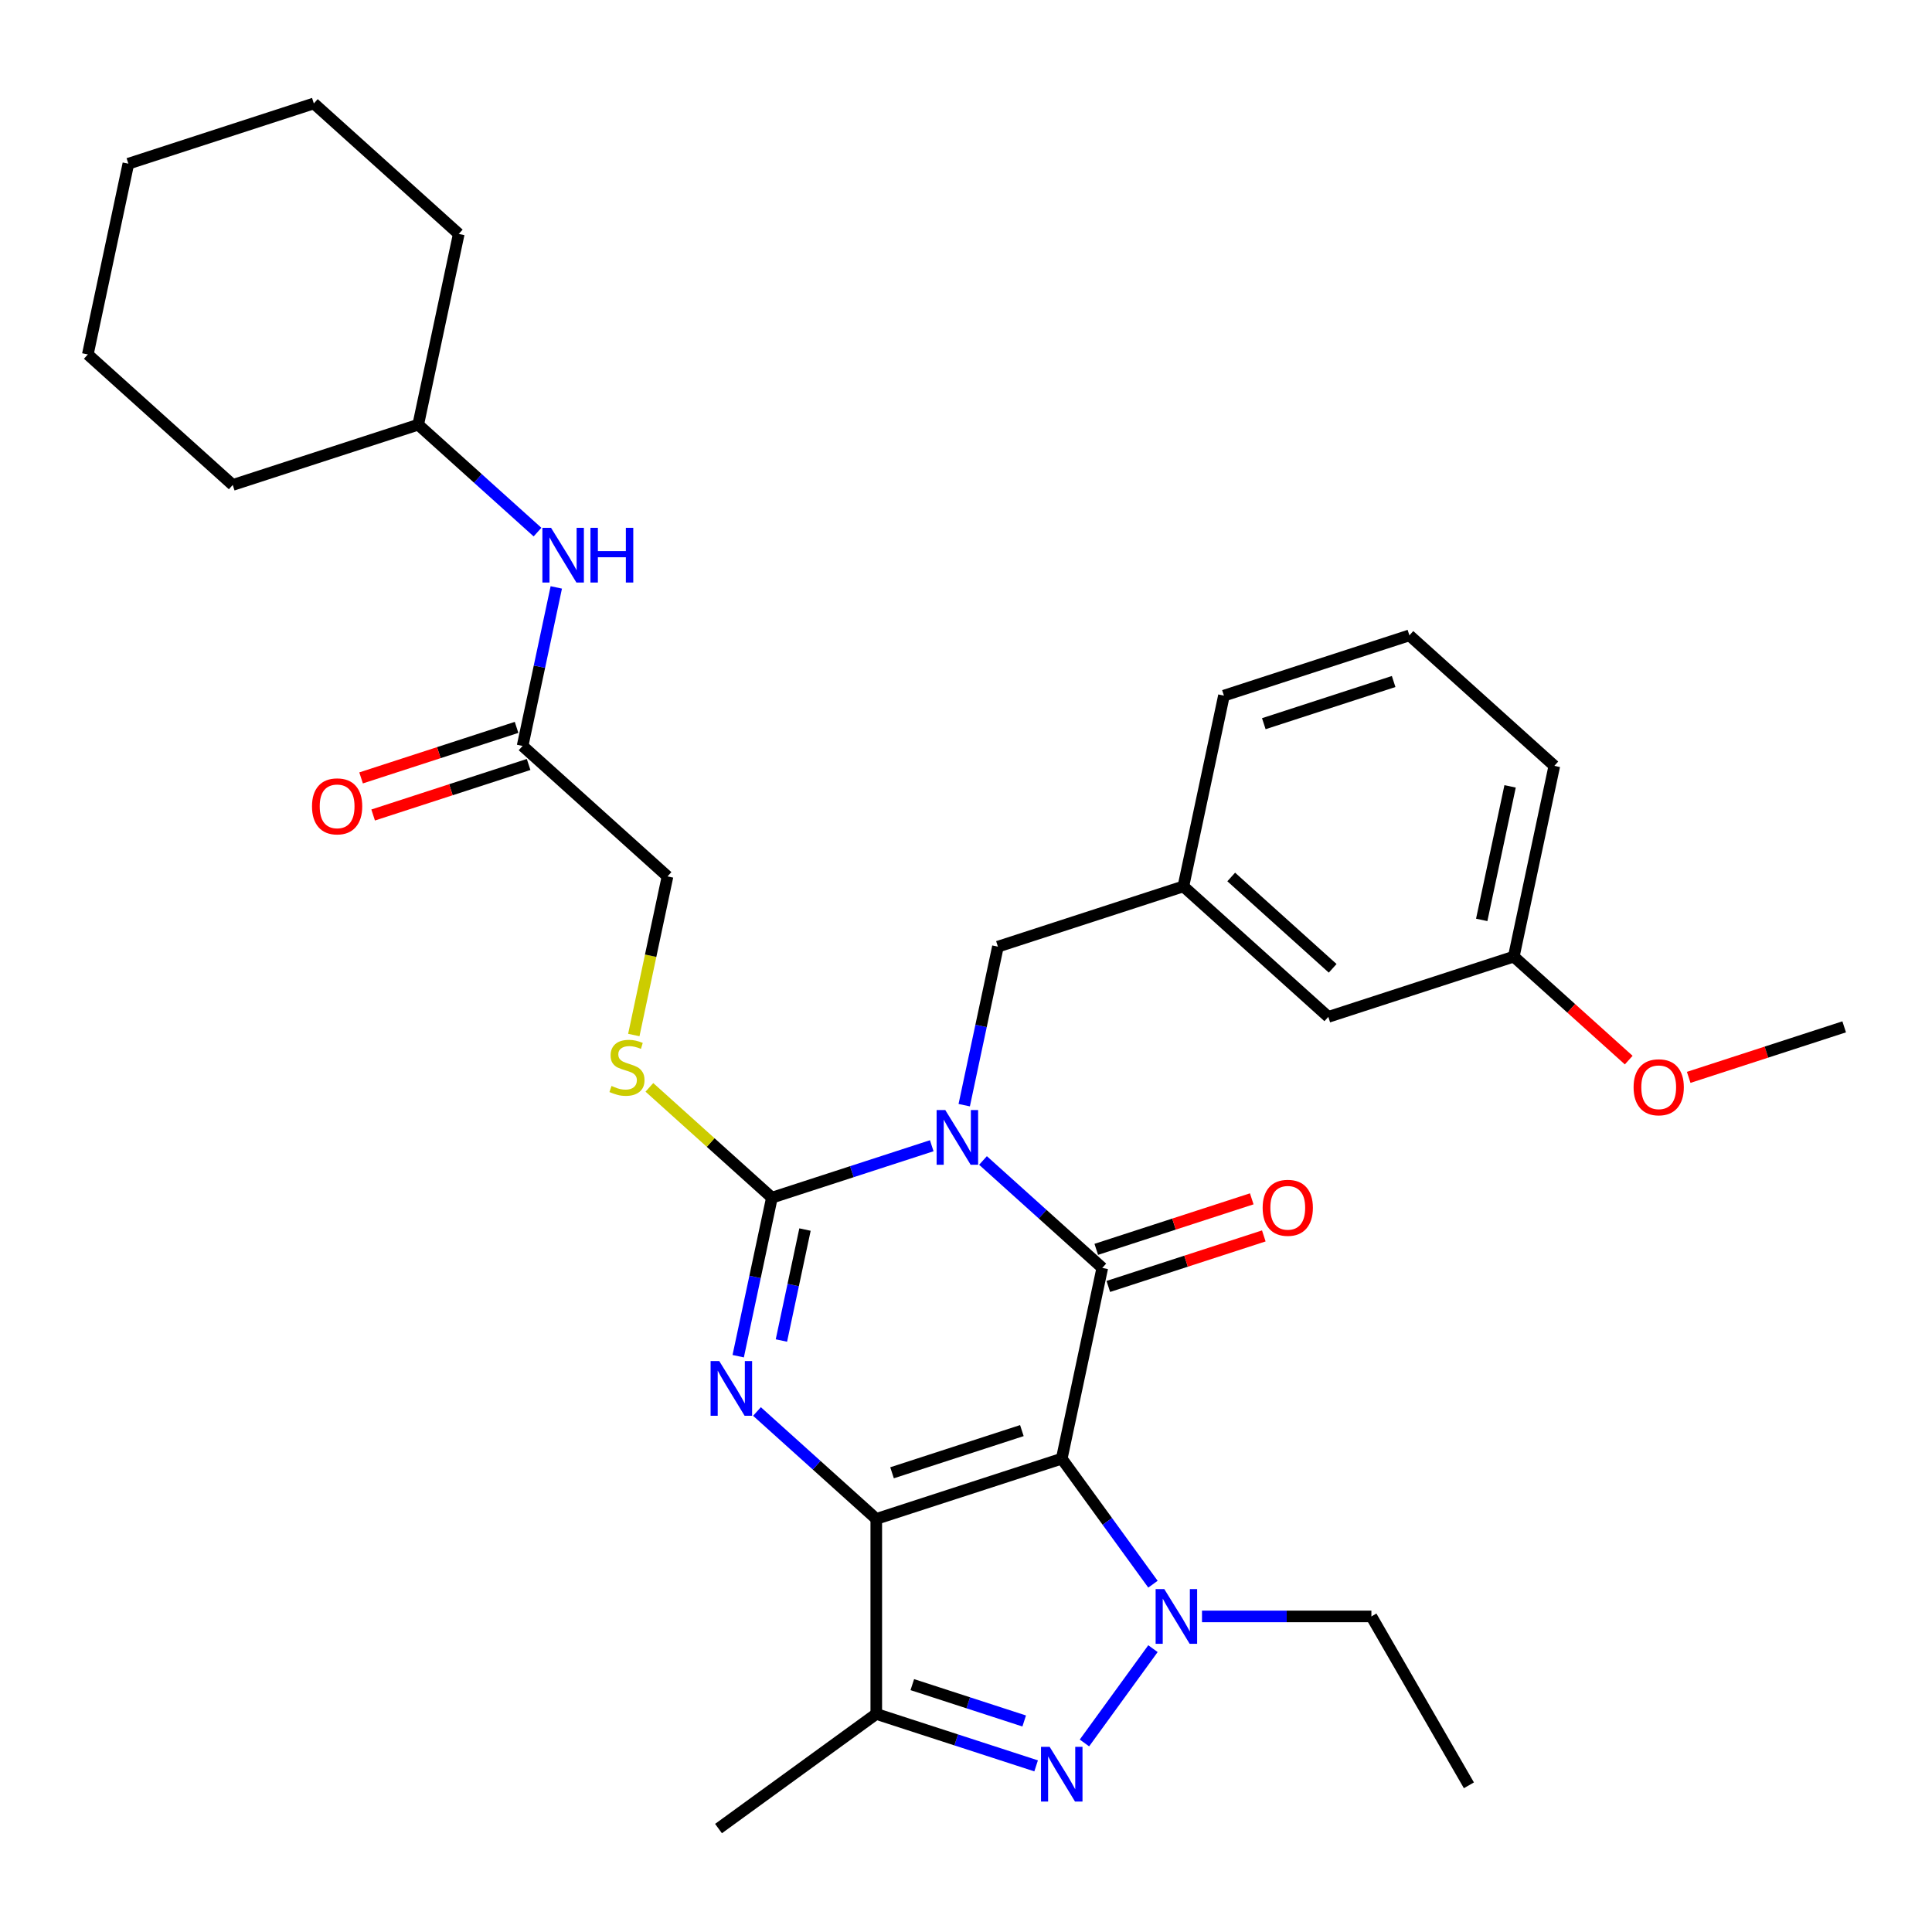 <?xml version='1.0' encoding='iso-8859-1'?>
<svg version='1.1' baseProfile='full'
              xmlns='http://www.w3.org/2000/svg'
                      xmlns:rdkit='http://www.rdkit.org/xml'
                      xmlns:xlink='http://www.w3.org/1999/xlink'
                  xml:space='preserve'
width='1000px' height='1000px' viewBox='0 0 1000 1000'>
<!-- END OF HEADER -->
<rect style='opacity:1.0;fill:#FFFFFF;stroke:none' width='1000' height='1000' x='0' y='0'> </rect>
<path class='bond-0' d='M 549.56,754.996 L 453.56,786.188' style='fill:none;fill-rule:evenodd;stroke:#000000;stroke-width:6px;stroke-linecap:butt;stroke-linejoin:miter;stroke-opacity:1' />
<path class='bond-0' d='M 528.921,740.475 L 461.722,762.31' style='fill:none;fill-rule:evenodd;stroke:#000000;stroke-width:6px;stroke-linecap:butt;stroke-linejoin:miter;stroke-opacity:1' />
<path class='bond-2' d='M 549.56,754.996 L 570.546,656.262' style='fill:none;fill-rule:evenodd;stroke:#000000;stroke-width:6px;stroke-linecap:butt;stroke-linejoin:miter;stroke-opacity:1' />
<path class='bond-5' d='M 549.56,754.996 L 573.165,787.486' style='fill:none;fill-rule:evenodd;stroke:#000000;stroke-width:6px;stroke-linecap:butt;stroke-linejoin:miter;stroke-opacity:1' />
<path class='bond-5' d='M 573.165,787.486 L 596.77,819.975' style='fill:none;fill-rule:evenodd;stroke:#0000FF;stroke-width:6px;stroke-linecap:butt;stroke-linejoin:miter;stroke-opacity:1' />
<path class='bond-3' d='M 453.56,786.188 L 422.685,758.389' style='fill:none;fill-rule:evenodd;stroke:#000000;stroke-width:6px;stroke-linecap:butt;stroke-linejoin:miter;stroke-opacity:1' />
<path class='bond-3' d='M 422.685,758.389 L 391.81,730.589' style='fill:none;fill-rule:evenodd;stroke:#0000FF;stroke-width:6px;stroke-linecap:butt;stroke-linejoin:miter;stroke-opacity:1' />
<path class='bond-7' d='M 453.56,786.188 L 453.56,887.128' style='fill:none;fill-rule:evenodd;stroke:#000000;stroke-width:6px;stroke-linecap:butt;stroke-linejoin:miter;stroke-opacity:1' />
<path class='bond-1' d='M 508.797,600.662 L 539.672,628.462' style='fill:none;fill-rule:evenodd;stroke:#0000FF;stroke-width:6px;stroke-linecap:butt;stroke-linejoin:miter;stroke-opacity:1' />
<path class='bond-1' d='M 539.672,628.462 L 570.546,656.262' style='fill:none;fill-rule:evenodd;stroke:#000000;stroke-width:6px;stroke-linecap:butt;stroke-linejoin:miter;stroke-opacity:1' />
<path class='bond-4' d='M 482.27,593.029 L 440.902,606.471' style='fill:none;fill-rule:evenodd;stroke:#0000FF;stroke-width:6px;stroke-linecap:butt;stroke-linejoin:miter;stroke-opacity:1' />
<path class='bond-4' d='M 440.902,606.471 L 399.534,619.912' style='fill:none;fill-rule:evenodd;stroke:#000000;stroke-width:6px;stroke-linecap:butt;stroke-linejoin:miter;stroke-opacity:1' />
<path class='bond-9' d='M 499.079,572.036 L 507.8,531.011' style='fill:none;fill-rule:evenodd;stroke:#0000FF;stroke-width:6px;stroke-linecap:butt;stroke-linejoin:miter;stroke-opacity:1' />
<path class='bond-9' d='M 507.8,531.011 L 516.52,489.985' style='fill:none;fill-rule:evenodd;stroke:#000000;stroke-width:6px;stroke-linecap:butt;stroke-linejoin:miter;stroke-opacity:1' />
<path class='bond-10' d='M 573.666,665.862 L 613.904,652.788' style='fill:none;fill-rule:evenodd;stroke:#000000;stroke-width:6px;stroke-linecap:butt;stroke-linejoin:miter;stroke-opacity:1' />
<path class='bond-10' d='M 613.904,652.788 L 654.142,639.713' style='fill:none;fill-rule:evenodd;stroke:#FF0000;stroke-width:6px;stroke-linecap:butt;stroke-linejoin:miter;stroke-opacity:1' />
<path class='bond-10' d='M 567.427,646.662 L 607.665,633.588' style='fill:none;fill-rule:evenodd;stroke:#000000;stroke-width:6px;stroke-linecap:butt;stroke-linejoin:miter;stroke-opacity:1' />
<path class='bond-10' d='M 607.665,633.588 L 647.903,620.514' style='fill:none;fill-rule:evenodd;stroke:#FF0000;stroke-width:6px;stroke-linecap:butt;stroke-linejoin:miter;stroke-opacity:1' />
<path class='bond-33' d='M 382.093,701.963 L 390.813,660.937' style='fill:none;fill-rule:evenodd;stroke:#0000FF;stroke-width:6px;stroke-linecap:butt;stroke-linejoin:miter;stroke-opacity:1' />
<path class='bond-33' d='M 390.813,660.937 L 399.534,619.912' style='fill:none;fill-rule:evenodd;stroke:#000000;stroke-width:6px;stroke-linecap:butt;stroke-linejoin:miter;stroke-opacity:1' />
<path class='bond-33' d='M 404.456,693.852 L 410.56,665.135' style='fill:none;fill-rule:evenodd;stroke:#0000FF;stroke-width:6px;stroke-linecap:butt;stroke-linejoin:miter;stroke-opacity:1' />
<path class='bond-33' d='M 410.56,665.135 L 416.664,636.417' style='fill:none;fill-rule:evenodd;stroke:#000000;stroke-width:6px;stroke-linecap:butt;stroke-linejoin:miter;stroke-opacity:1' />
<path class='bond-8' d='M 399.534,619.912 L 367.829,591.365' style='fill:none;fill-rule:evenodd;stroke:#000000;stroke-width:6px;stroke-linecap:butt;stroke-linejoin:miter;stroke-opacity:1' />
<path class='bond-8' d='M 367.829,591.365 L 336.124,562.818' style='fill:none;fill-rule:evenodd;stroke:#CCCC00;stroke-width:6px;stroke-linecap:butt;stroke-linejoin:miter;stroke-opacity:1' />
<path class='bond-6' d='M 596.77,853.342 L 561.307,902.153' style='fill:none;fill-rule:evenodd;stroke:#0000FF;stroke-width:6px;stroke-linecap:butt;stroke-linejoin:miter;stroke-opacity:1' />
<path class='bond-16' d='M 622.154,836.658 L 665.993,836.658' style='fill:none;fill-rule:evenodd;stroke:#0000FF;stroke-width:6px;stroke-linecap:butt;stroke-linejoin:miter;stroke-opacity:1' />
<path class='bond-16' d='M 665.993,836.658 L 709.831,836.658' style='fill:none;fill-rule:evenodd;stroke:#000000;stroke-width:6px;stroke-linecap:butt;stroke-linejoin:miter;stroke-opacity:1' />
<path class='bond-32' d='M 536.296,914.011 L 494.928,900.57' style='fill:none;fill-rule:evenodd;stroke:#0000FF;stroke-width:6px;stroke-linecap:butt;stroke-linejoin:miter;stroke-opacity:1' />
<path class='bond-32' d='M 494.928,900.57 L 453.56,887.128' style='fill:none;fill-rule:evenodd;stroke:#000000;stroke-width:6px;stroke-linecap:butt;stroke-linejoin:miter;stroke-opacity:1' />
<path class='bond-32' d='M 530.124,890.779 L 501.167,881.37' style='fill:none;fill-rule:evenodd;stroke:#0000FF;stroke-width:6px;stroke-linecap:butt;stroke-linejoin:miter;stroke-opacity:1' />
<path class='bond-32' d='M 501.167,881.37 L 472.209,871.961' style='fill:none;fill-rule:evenodd;stroke:#000000;stroke-width:6px;stroke-linecap:butt;stroke-linejoin:miter;stroke-opacity:1' />
<path class='bond-18' d='M 453.56,887.128 L 371.898,946.46' style='fill:none;fill-rule:evenodd;stroke:#000000;stroke-width:6px;stroke-linecap:butt;stroke-linejoin:miter;stroke-opacity:1' />
<path class='bond-15' d='M 328.058,535.726 L 336.783,494.681' style='fill:none;fill-rule:evenodd;stroke:#CCCC00;stroke-width:6px;stroke-linecap:butt;stroke-linejoin:miter;stroke-opacity:1' />
<path class='bond-15' d='M 336.783,494.681 L 345.507,453.635' style='fill:none;fill-rule:evenodd;stroke:#000000;stroke-width:6px;stroke-linecap:butt;stroke-linejoin:miter;stroke-opacity:1' />
<path class='bond-13' d='M 516.52,489.985 L 612.52,458.793' style='fill:none;fill-rule:evenodd;stroke:#000000;stroke-width:6px;stroke-linecap:butt;stroke-linejoin:miter;stroke-opacity:1' />
<path class='bond-11' d='M 270.494,386.093 L 345.507,453.635' style='fill:none;fill-rule:evenodd;stroke:#000000;stroke-width:6px;stroke-linecap:butt;stroke-linejoin:miter;stroke-opacity:1' />
<path class='bond-12' d='M 270.494,386.093 L 279.214,345.068' style='fill:none;fill-rule:evenodd;stroke:#000000;stroke-width:6px;stroke-linecap:butt;stroke-linejoin:miter;stroke-opacity:1' />
<path class='bond-12' d='M 279.214,345.068 L 287.934,304.042' style='fill:none;fill-rule:evenodd;stroke:#0000FF;stroke-width:6px;stroke-linecap:butt;stroke-linejoin:miter;stroke-opacity:1' />
<path class='bond-14' d='M 267.375,376.493 L 227.137,389.568' style='fill:none;fill-rule:evenodd;stroke:#000000;stroke-width:6px;stroke-linecap:butt;stroke-linejoin:miter;stroke-opacity:1' />
<path class='bond-14' d='M 227.137,389.568 L 186.898,402.642' style='fill:none;fill-rule:evenodd;stroke:#FF0000;stroke-width:6px;stroke-linecap:butt;stroke-linejoin:miter;stroke-opacity:1' />
<path class='bond-14' d='M 273.613,395.693 L 233.375,408.767' style='fill:none;fill-rule:evenodd;stroke:#000000;stroke-width:6px;stroke-linecap:butt;stroke-linejoin:miter;stroke-opacity:1' />
<path class='bond-14' d='M 233.375,408.767 L 193.137,421.842' style='fill:none;fill-rule:evenodd;stroke:#FF0000;stroke-width:6px;stroke-linecap:butt;stroke-linejoin:miter;stroke-opacity:1' />
<path class='bond-20' d='M 278.217,275.416 L 247.342,247.617' style='fill:none;fill-rule:evenodd;stroke:#0000FF;stroke-width:6px;stroke-linecap:butt;stroke-linejoin:miter;stroke-opacity:1' />
<path class='bond-20' d='M 247.342,247.617 L 216.467,219.817' style='fill:none;fill-rule:evenodd;stroke:#000000;stroke-width:6px;stroke-linecap:butt;stroke-linejoin:miter;stroke-opacity:1' />
<path class='bond-17' d='M 612.52,458.793 L 687.533,526.335' style='fill:none;fill-rule:evenodd;stroke:#000000;stroke-width:6px;stroke-linecap:butt;stroke-linejoin:miter;stroke-opacity:1' />
<path class='bond-17' d='M 637.28,453.922 L 689.789,501.201' style='fill:none;fill-rule:evenodd;stroke:#000000;stroke-width:6px;stroke-linecap:butt;stroke-linejoin:miter;stroke-opacity:1' />
<path class='bond-23' d='M 612.52,458.793 L 633.506,360.059' style='fill:none;fill-rule:evenodd;stroke:#000000;stroke-width:6px;stroke-linecap:butt;stroke-linejoin:miter;stroke-opacity:1' />
<path class='bond-28' d='M 709.831,836.658 L 760.301,924.075' style='fill:none;fill-rule:evenodd;stroke:#000000;stroke-width:6px;stroke-linecap:butt;stroke-linejoin:miter;stroke-opacity:1' />
<path class='bond-19' d='M 687.533,526.335 L 783.533,495.143' style='fill:none;fill-rule:evenodd;stroke:#000000;stroke-width:6px;stroke-linecap:butt;stroke-linejoin:miter;stroke-opacity:1' />
<path class='bond-21' d='M 783.533,495.143 L 813.277,521.925' style='fill:none;fill-rule:evenodd;stroke:#000000;stroke-width:6px;stroke-linecap:butt;stroke-linejoin:miter;stroke-opacity:1' />
<path class='bond-21' d='M 813.277,521.925 L 843.022,548.708' style='fill:none;fill-rule:evenodd;stroke:#FF0000;stroke-width:6px;stroke-linecap:butt;stroke-linejoin:miter;stroke-opacity:1' />
<path class='bond-34' d='M 783.533,495.143 L 804.519,396.409' style='fill:none;fill-rule:evenodd;stroke:#000000;stroke-width:6px;stroke-linecap:butt;stroke-linejoin:miter;stroke-opacity:1' />
<path class='bond-34' d='M 766.934,476.136 L 781.624,407.022' style='fill:none;fill-rule:evenodd;stroke:#000000;stroke-width:6px;stroke-linecap:butt;stroke-linejoin:miter;stroke-opacity:1' />
<path class='bond-26' d='M 216.467,219.817 L 237.454,121.083' style='fill:none;fill-rule:evenodd;stroke:#000000;stroke-width:6px;stroke-linecap:butt;stroke-linejoin:miter;stroke-opacity:1' />
<path class='bond-27' d='M 216.467,219.817 L 120.468,251.009' style='fill:none;fill-rule:evenodd;stroke:#000000;stroke-width:6px;stroke-linecap:butt;stroke-linejoin:miter;stroke-opacity:1' />
<path class='bond-25' d='M 874.069,557.641 L 914.307,544.567' style='fill:none;fill-rule:evenodd;stroke:#FF0000;stroke-width:6px;stroke-linecap:butt;stroke-linejoin:miter;stroke-opacity:1' />
<path class='bond-25' d='M 914.307,544.567 L 954.545,531.493' style='fill:none;fill-rule:evenodd;stroke:#000000;stroke-width:6px;stroke-linecap:butt;stroke-linejoin:miter;stroke-opacity:1' />
<path class='bond-22' d='M 729.506,328.867 L 633.506,360.059' style='fill:none;fill-rule:evenodd;stroke:#000000;stroke-width:6px;stroke-linecap:butt;stroke-linejoin:miter;stroke-opacity:1' />
<path class='bond-22' d='M 721.345,352.745 L 654.145,374.58' style='fill:none;fill-rule:evenodd;stroke:#000000;stroke-width:6px;stroke-linecap:butt;stroke-linejoin:miter;stroke-opacity:1' />
<path class='bond-24' d='M 729.506,328.867 L 804.519,396.409' style='fill:none;fill-rule:evenodd;stroke:#000000;stroke-width:6px;stroke-linecap:butt;stroke-linejoin:miter;stroke-opacity:1' />
<path class='bond-30' d='M 237.454,121.083 L 162.441,53.54' style='fill:none;fill-rule:evenodd;stroke:#000000;stroke-width:6px;stroke-linecap:butt;stroke-linejoin:miter;stroke-opacity:1' />
<path class='bond-29' d='M 120.468,251.009 L 45.455,183.467' style='fill:none;fill-rule:evenodd;stroke:#000000;stroke-width:6px;stroke-linecap:butt;stroke-linejoin:miter;stroke-opacity:1' />
<path class='bond-31' d='M 45.455,183.467 L 66.441,84.733' style='fill:none;fill-rule:evenodd;stroke:#000000;stroke-width:6px;stroke-linecap:butt;stroke-linejoin:miter;stroke-opacity:1' />
<path class='bond-35' d='M 162.441,53.54 L 66.441,84.733' style='fill:none;fill-rule:evenodd;stroke:#000000;stroke-width:6px;stroke-linecap:butt;stroke-linejoin:miter;stroke-opacity:1' />
<path  class='atom-2' d='M 489.273 574.56
L 498.553 589.56
Q 499.473 591.04, 500.953 593.72
Q 502.433 596.4, 502.513 596.56
L 502.513 574.56
L 506.273 574.56
L 506.273 602.88
L 502.393 602.88
L 492.433 586.48
Q 491.273 584.56, 490.033 582.36
Q 488.833 580.16, 488.473 579.48
L 488.473 602.88
L 484.793 602.88
L 484.793 574.56
L 489.273 574.56
' fill='#0000FF'/>
<path  class='atom-4' d='M 372.287 704.486
L 381.567 719.486
Q 382.487 720.966, 383.967 723.646
Q 385.447 726.326, 385.527 726.486
L 385.527 704.486
L 389.287 704.486
L 389.287 732.806
L 385.407 732.806
L 375.447 716.406
Q 374.287 714.486, 373.047 712.286
Q 371.847 710.086, 371.487 709.406
L 371.487 732.806
L 367.807 732.806
L 367.807 704.486
L 372.287 704.486
' fill='#0000FF'/>
<path  class='atom-6' d='M 602.631 822.498
L 611.911 837.498
Q 612.831 838.978, 614.311 841.658
Q 615.791 844.338, 615.871 844.498
L 615.871 822.498
L 619.631 822.498
L 619.631 850.818
L 615.751 850.818
L 605.791 834.418
Q 604.631 832.498, 603.391 830.298
Q 602.191 828.098, 601.831 827.418
L 601.831 850.818
L 598.151 850.818
L 598.151 822.498
L 602.631 822.498
' fill='#0000FF'/>
<path  class='atom-7' d='M 543.3 904.161
L 552.58 919.161
Q 553.5 920.641, 554.98 923.321
Q 556.46 926.001, 556.54 926.161
L 556.54 904.161
L 560.3 904.161
L 560.3 932.481
L 556.42 932.481
L 546.46 916.081
Q 545.3 914.161, 544.06 911.961
Q 542.86 909.761, 542.5 909.081
L 542.5 932.481
L 538.82 932.481
L 538.82 904.161
L 543.3 904.161
' fill='#0000FF'/>
<path  class='atom-9' d='M 316.52 562.09
Q 316.84 562.21, 318.16 562.77
Q 319.48 563.33, 320.92 563.69
Q 322.4 564.01, 323.84 564.01
Q 326.52 564.01, 328.08 562.73
Q 329.64 561.41, 329.64 559.13
Q 329.64 557.57, 328.84 556.61
Q 328.08 555.65, 326.88 555.13
Q 325.68 554.61, 323.68 554.01
Q 321.16 553.25, 319.64 552.53
Q 318.16 551.81, 317.08 550.29
Q 316.04 548.77, 316.04 546.21
Q 316.04 542.65, 318.44 540.45
Q 320.88 538.25, 325.68 538.25
Q 328.96 538.25, 332.68 539.81
L 331.76 542.89
Q 328.36 541.49, 325.8 541.49
Q 323.04 541.49, 321.52 542.65
Q 320 543.77, 320.04 545.73
Q 320.04 547.25, 320.8 548.17
Q 321.6 549.09, 322.72 549.61
Q 323.88 550.13, 325.8 550.73
Q 328.36 551.53, 329.88 552.33
Q 331.4 553.13, 332.48 554.77
Q 333.6 556.37, 333.6 559.13
Q 333.6 563.05, 330.96 565.17
Q 328.36 567.25, 324 567.25
Q 321.48 567.25, 319.56 566.69
Q 317.68 566.17, 315.44 565.25
L 316.52 562.09
' fill='#CCCC00'/>
<path  class='atom-11' d='M 653.546 625.15
Q 653.546 618.35, 656.906 614.55
Q 660.266 610.75, 666.546 610.75
Q 672.826 610.75, 676.186 614.55
Q 679.546 618.35, 679.546 625.15
Q 679.546 632.03, 676.146 635.95
Q 672.746 639.83, 666.546 639.83
Q 660.306 639.83, 656.906 635.95
Q 653.546 632.07, 653.546 625.15
M 666.546 636.63
Q 670.866 636.63, 673.186 633.75
Q 675.546 630.83, 675.546 625.15
Q 675.546 619.59, 673.186 616.79
Q 670.866 613.95, 666.546 613.95
Q 662.226 613.95, 659.866 616.75
Q 657.546 619.55, 657.546 625.15
Q 657.546 630.87, 659.866 633.75
Q 662.226 636.63, 666.546 636.63
' fill='#FF0000'/>
<path  class='atom-13' d='M 285.221 273.199
L 294.501 288.199
Q 295.421 289.679, 296.901 292.359
Q 298.381 295.039, 298.461 295.199
L 298.461 273.199
L 302.221 273.199
L 302.221 301.519
L 298.341 301.519
L 288.381 285.119
Q 287.221 283.199, 285.981 280.999
Q 284.781 278.799, 284.421 278.119
L 284.421 301.519
L 280.741 301.519
L 280.741 273.199
L 285.221 273.199
' fill='#0000FF'/>
<path  class='atom-13' d='M 305.621 273.199
L 309.461 273.199
L 309.461 285.239
L 323.941 285.239
L 323.941 273.199
L 327.781 273.199
L 327.781 301.519
L 323.941 301.519
L 323.941 288.439
L 309.461 288.439
L 309.461 301.519
L 305.621 301.519
L 305.621 273.199
' fill='#0000FF'/>
<path  class='atom-15' d='M 161.494 417.366
Q 161.494 410.566, 164.854 406.766
Q 168.214 402.966, 174.494 402.966
Q 180.774 402.966, 184.134 406.766
Q 187.494 410.566, 187.494 417.366
Q 187.494 424.246, 184.094 428.166
Q 180.694 432.046, 174.494 432.046
Q 168.254 432.046, 164.854 428.166
Q 161.494 424.286, 161.494 417.366
M 174.494 428.846
Q 178.814 428.846, 181.134 425.966
Q 183.494 423.046, 183.494 417.366
Q 183.494 411.806, 181.134 409.006
Q 178.814 406.166, 174.494 406.166
Q 170.174 406.166, 167.814 408.966
Q 165.494 411.766, 165.494 417.366
Q 165.494 423.086, 167.814 425.966
Q 170.174 428.846, 174.494 428.846
' fill='#FF0000'/>
<path  class='atom-22' d='M 845.546 562.765
Q 845.546 555.965, 848.906 552.165
Q 852.266 548.365, 858.546 548.365
Q 864.826 548.365, 868.186 552.165
Q 871.546 555.965, 871.546 562.765
Q 871.546 569.645, 868.146 573.565
Q 864.746 577.445, 858.546 577.445
Q 852.306 577.445, 848.906 573.565
Q 845.546 569.685, 845.546 562.765
M 858.546 574.245
Q 862.866 574.245, 865.186 571.365
Q 867.546 568.445, 867.546 562.765
Q 867.546 557.205, 865.186 554.405
Q 862.866 551.565, 858.546 551.565
Q 854.226 551.565, 851.866 554.365
Q 849.546 557.165, 849.546 562.765
Q 849.546 568.485, 851.866 571.365
Q 854.226 574.245, 858.546 574.245
' fill='#FF0000'/>
</svg>
